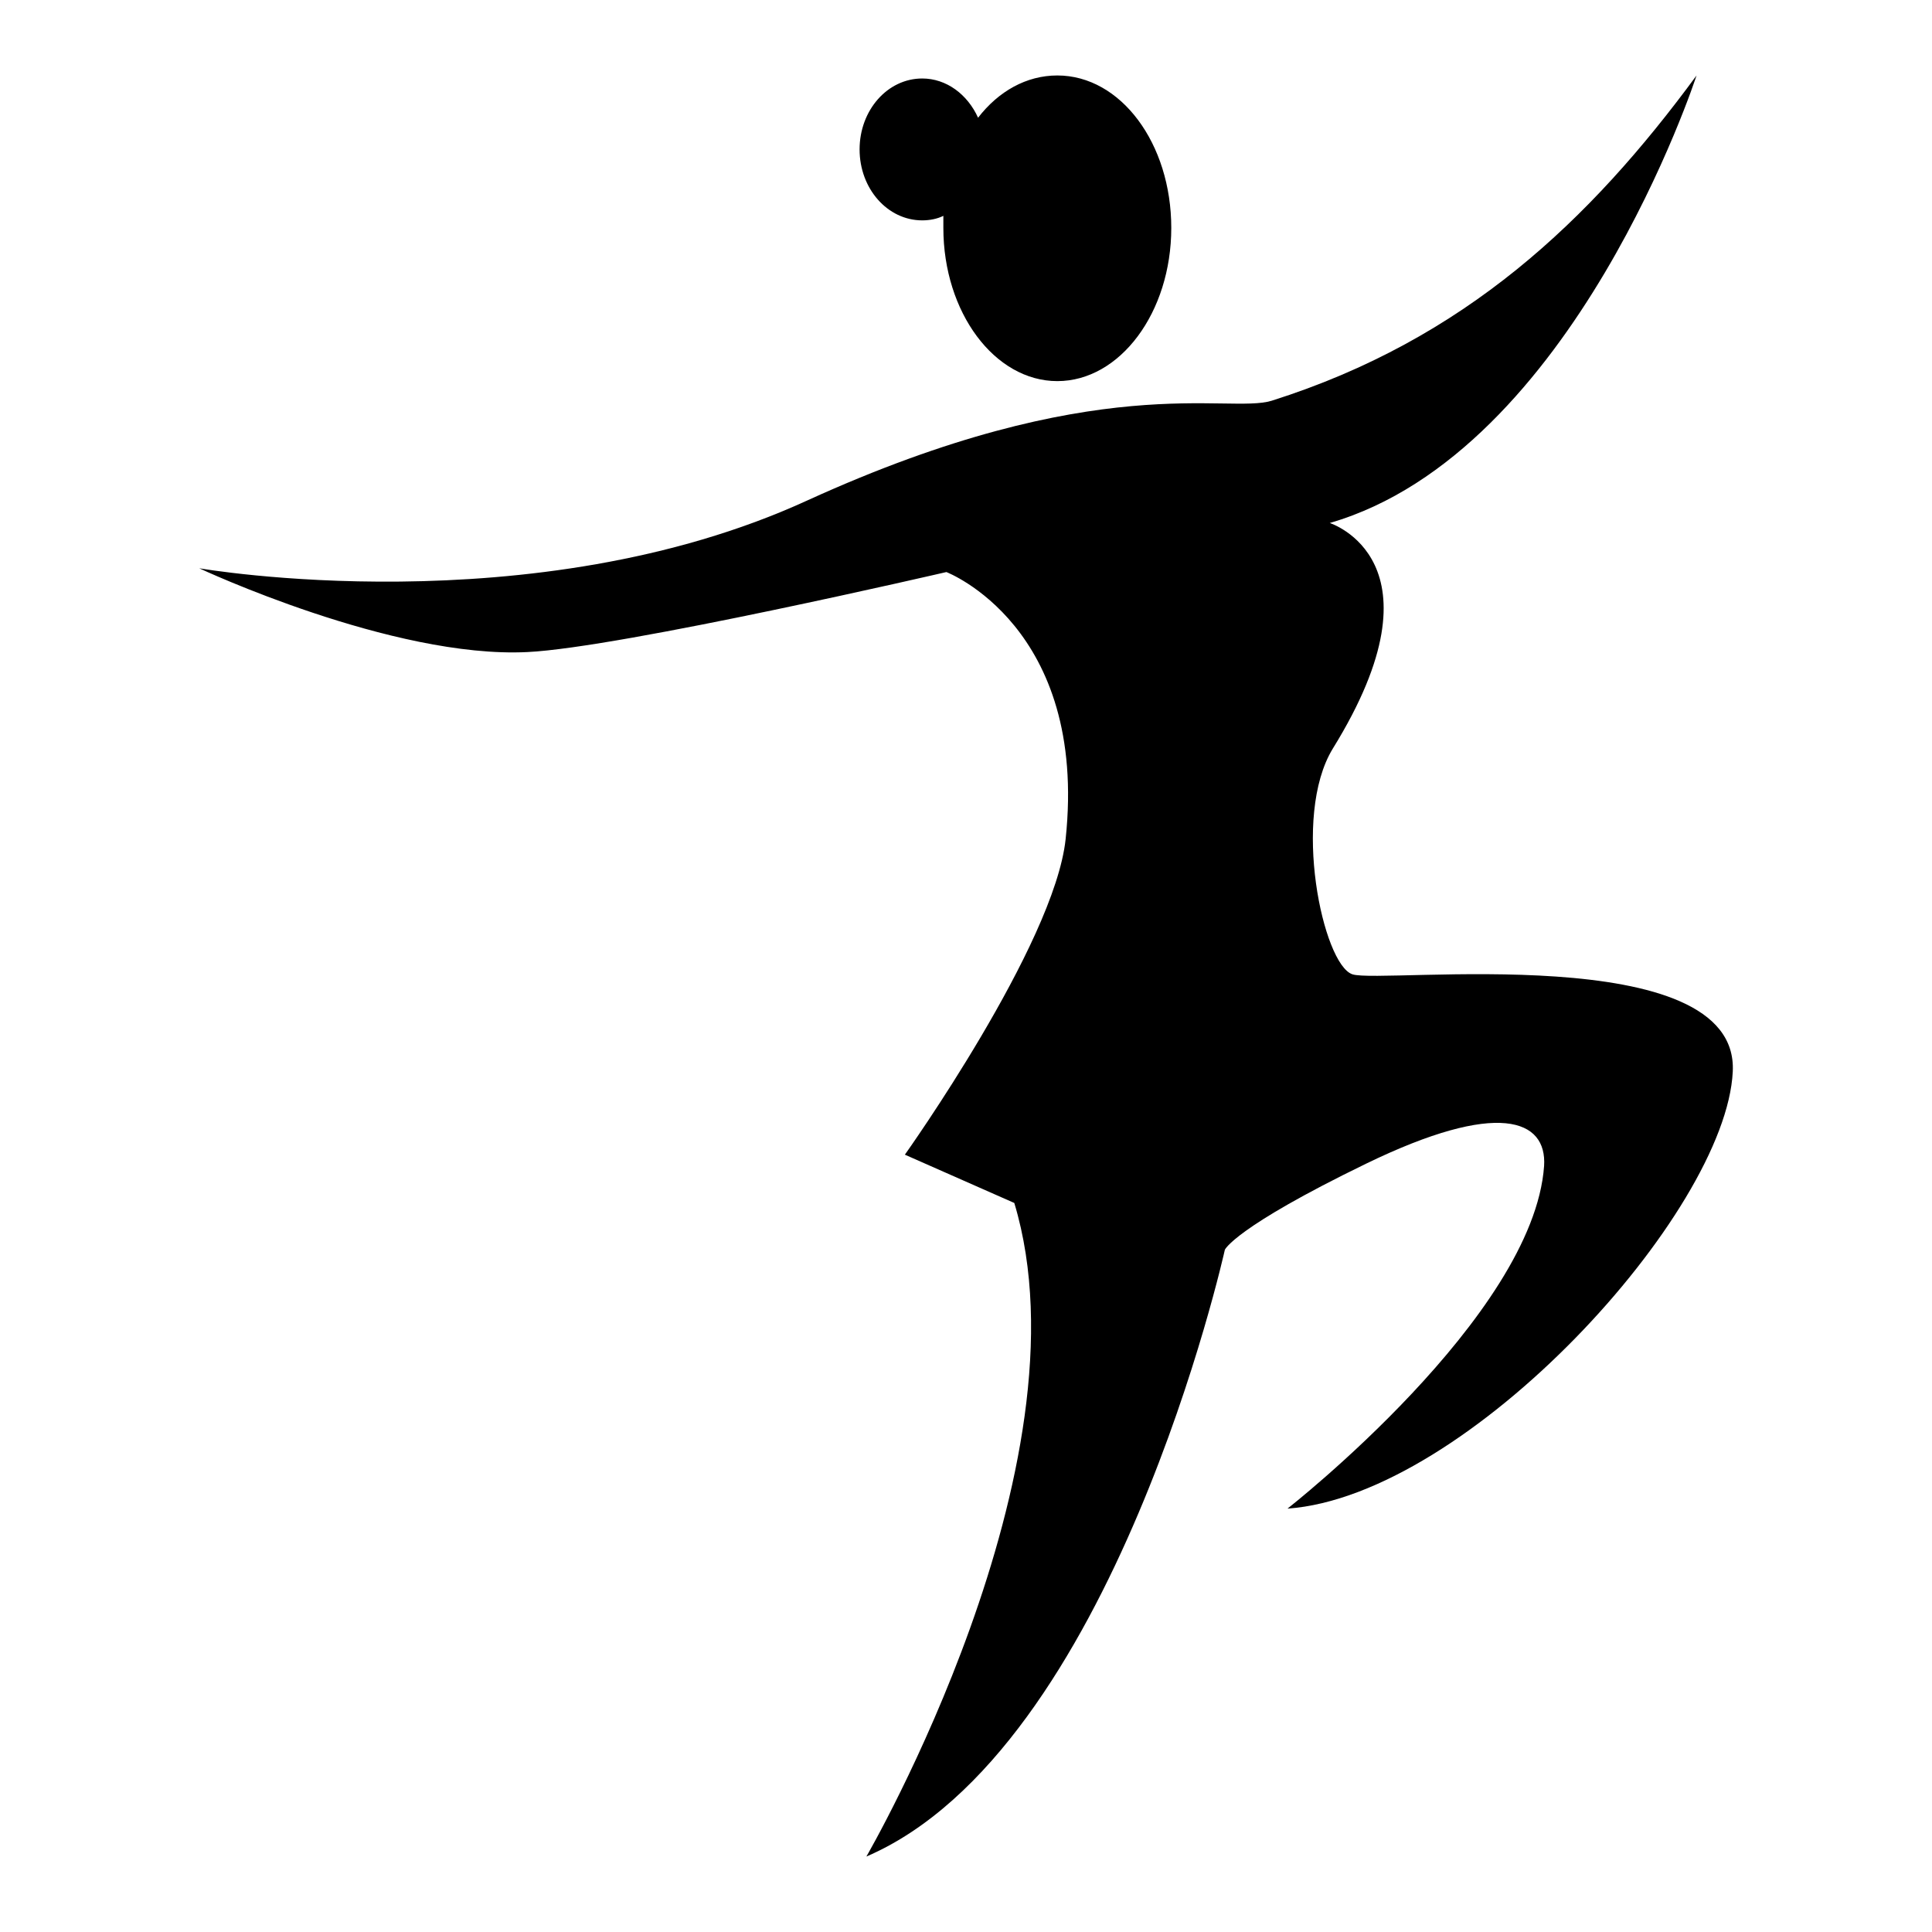 <?xml version="1.0" encoding="utf-8"?>
<!-- Svg Vector Icons : http://www.onlinewebfonts.com/icon -->
<!DOCTYPE svg PUBLIC "-//W3C//DTD SVG 1.1//EN" "http://www.w3.org/Graphics/SVG/1.1/DTD/svg11.dtd">
<svg version="1.1" xmlns="http://www.w3.org/2000/svg" xmlns:xlink="http://www.w3.org/1999/xlink" x="0px" y="0px" viewBox="0 0 256 256" enable-background="new 0 0 256 256" xml:space="preserve">
<g><g><path fill="#000000" d="M26.4,75.3c0,0,44.2,7.7,80.6-9c38.4-17.5,55.6-11.4,61.5-13.2c25.6-8.1,42.2-23.9,56.3-43.1c0,0-16.2,49.9-48.6,59.3c0,0,15.8,5,0.4,29.9c-5.5,9-1.3,28.6,2.6,29.9c3.9,1.3,51.3-4.8,50.4,12.9c-0.9,18.7-35.1,56.2-59,57.9c0,0,32.6-25.5,34-45.4c0.4-6.2-6.1-8.8-23.6-0.3c-17.5,8.5-18.7,11.4-18.7,11.4s-14.7,66.3-47.5,80.4c0,0,30.1-51.8,19.6-86.6l-14.5-6.4c0,0,19.8-27.8,21.3-41.8c3-28.2-15.8-35.4-15.8-35.4S82.3,85.8,69.9,86.4C52,87.3,26.4,75.3,26.4,75.3z"/><path fill="#000000" d="M140.1,10c-4.1,0-7.8,2.1-10.5,5.6c-1.4-3.1-4.2-5.2-7.4-5.2c-4.6,0-8.3,4.2-8.3,9.4s3.7,9.4,8.3,9.4c1,0,2-0.2,2.8-0.6c0,0.5,0,1.1,0,1.6c0,11.2,6.8,20.3,15.1,20.3s15.1-9.1,15.1-20.3S148.5,10,140.1,10z"/></g></g>
</svg>